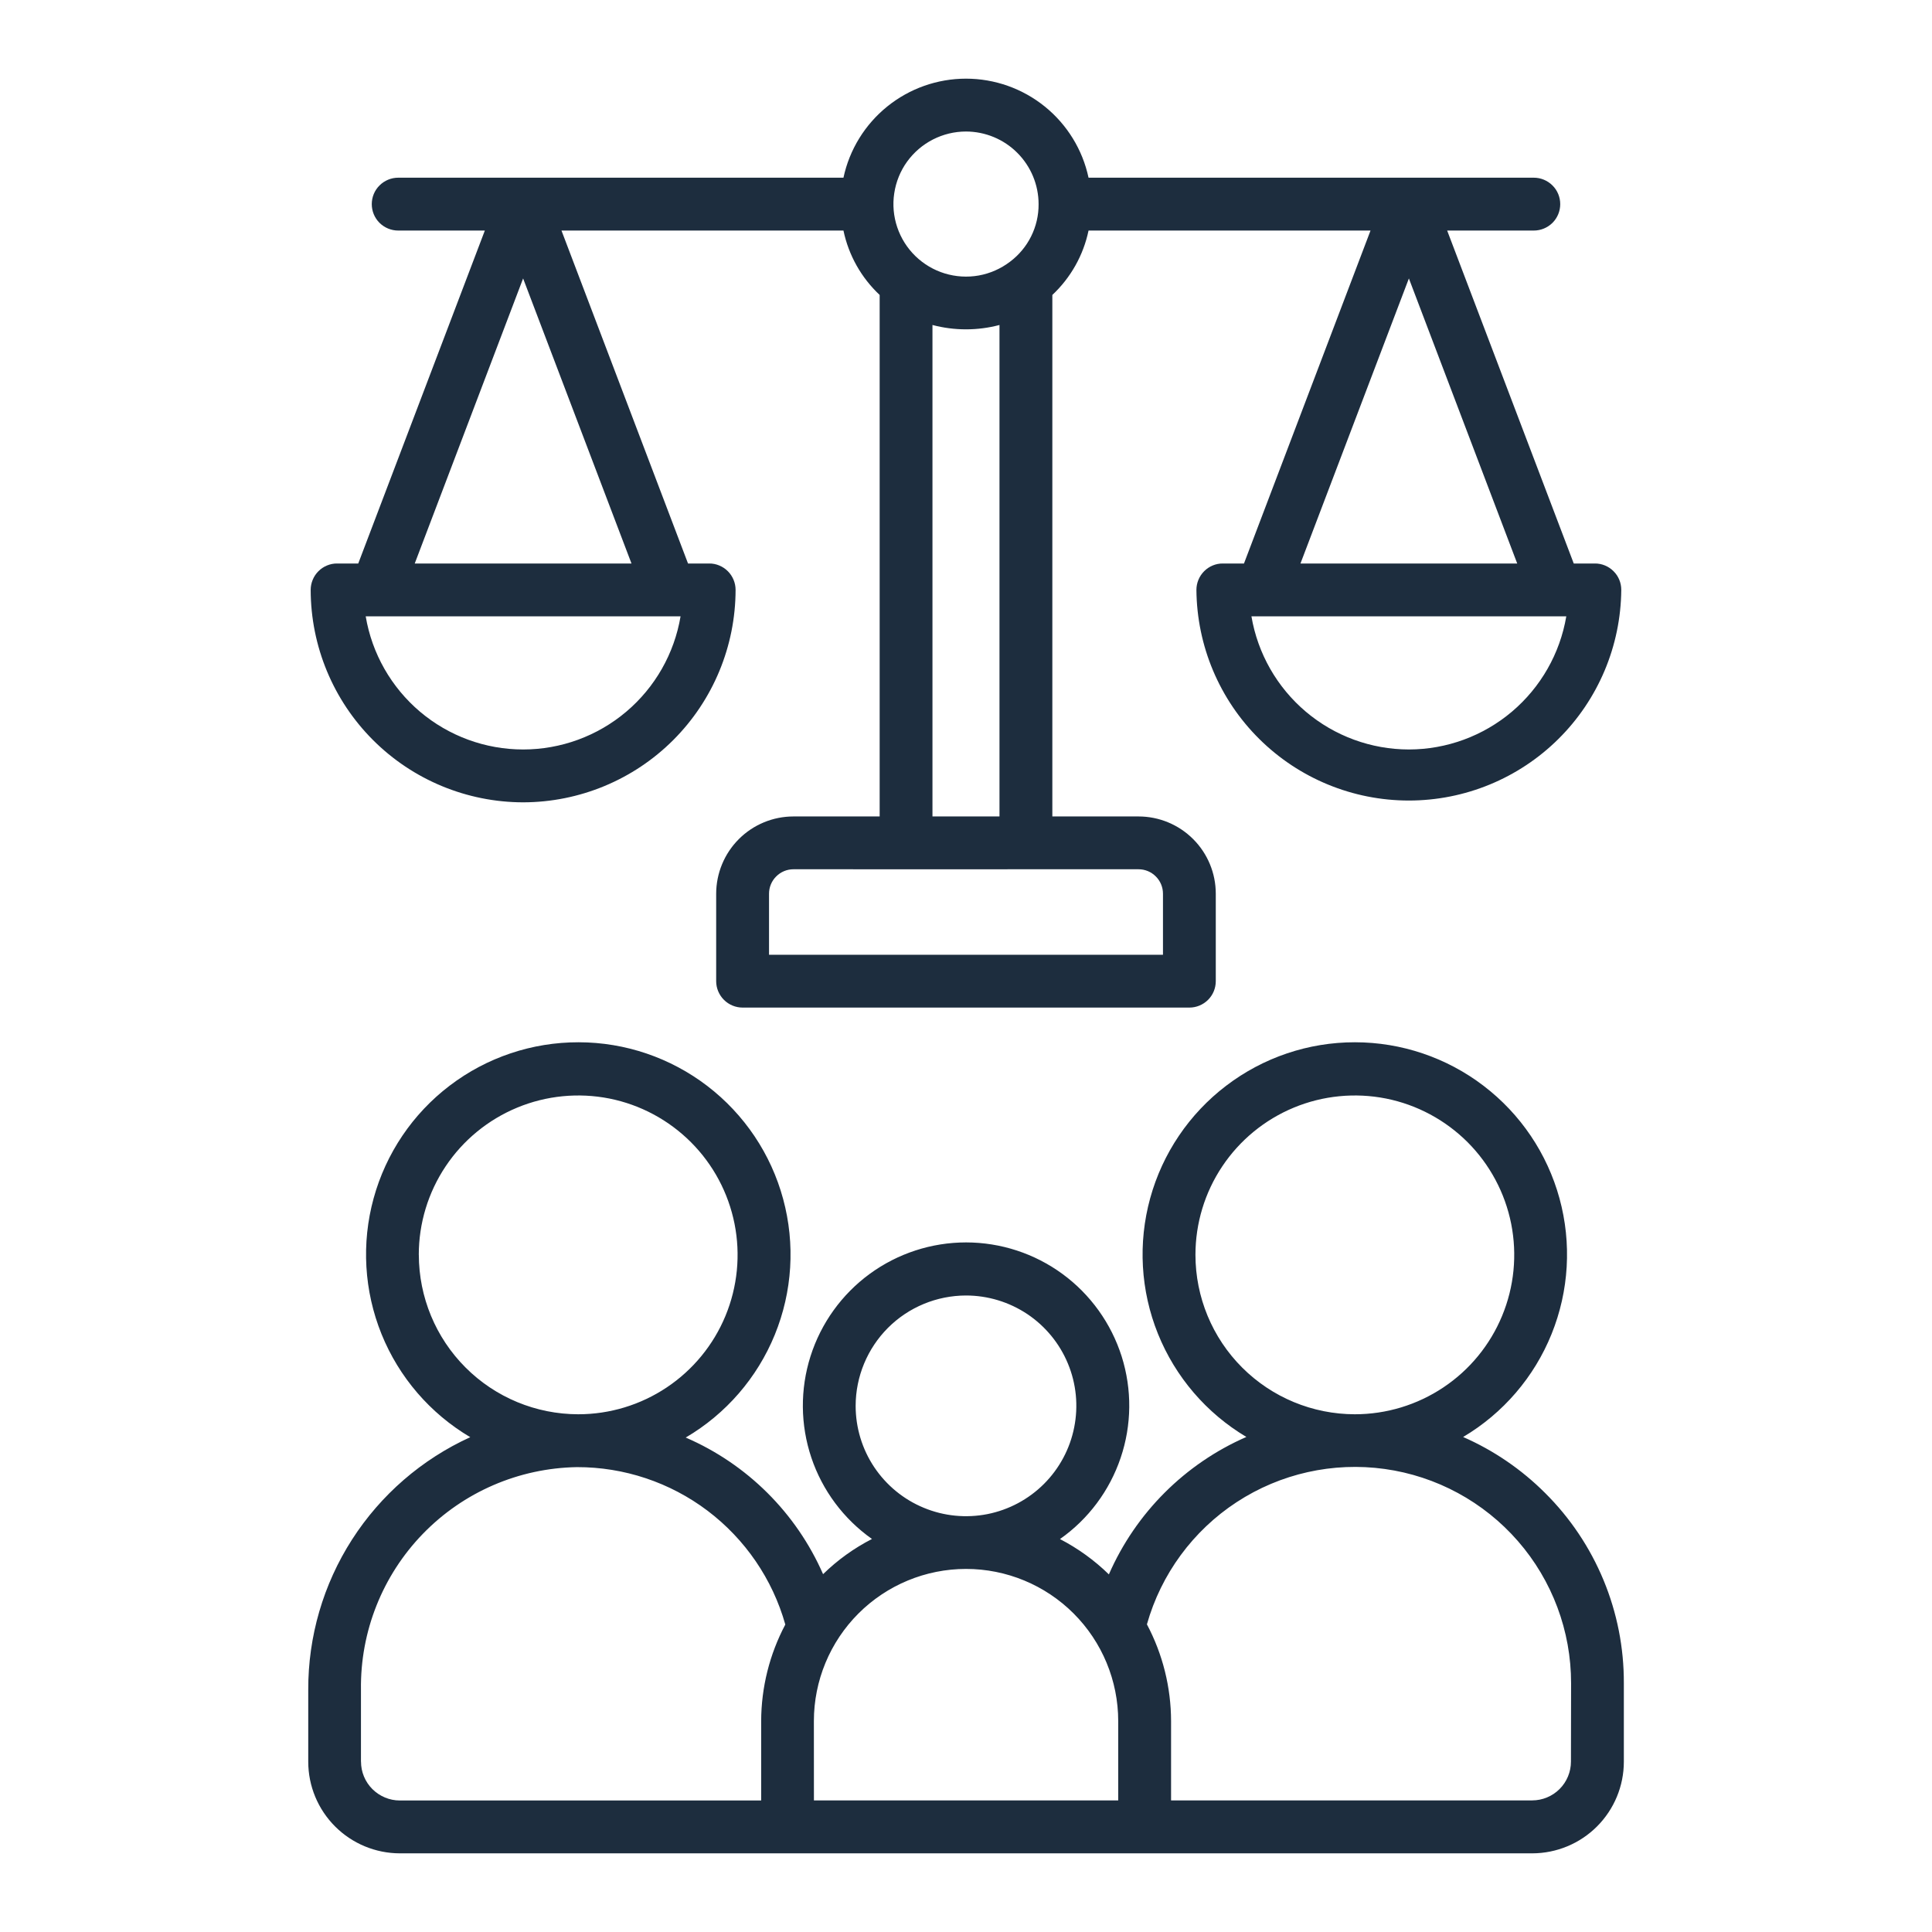 <svg width="42" height="42" viewBox="0 0 42 42" fill="none" xmlns="http://www.w3.org/2000/svg">
<g id="Frame">
<g id="Group">
<path id="Vector" d="M33.589 32.456C33.076 31.943 32.471 31.53 31.807 31.239C32.676 30.724 33.352 29.937 33.73 29C34.109 28.062 34.169 27.027 33.902 26.052C33.635 25.077 33.055 24.217 32.251 23.604C31.448 22.991 30.465 22.658 29.454 22.658C28.444 22.657 27.461 22.989 26.657 23.602C25.853 24.214 25.272 25.074 25.004 26.048C24.736 27.023 24.795 28.058 25.173 28.996C25.551 29.933 26.226 30.721 27.095 31.238C25.758 31.822 24.691 32.889 24.106 34.226C23.792 33.919 23.433 33.66 23.043 33.458C23.659 33.025 24.121 32.406 24.362 31.692C24.604 30.978 24.611 30.206 24.384 29.487C24.156 28.769 23.706 28.141 23.099 27.696C22.491 27.25 21.757 27.01 21.003 27.009C20.25 27.009 19.516 27.248 18.907 27.693C18.299 28.138 17.848 28.765 17.62 29.483C17.392 30.201 17.398 30.973 17.638 31.688C17.878 32.402 18.34 33.021 18.956 33.456C18.565 33.656 18.207 33.914 17.893 34.221C17.309 32.889 16.242 31.828 14.907 31.251C15.78 30.739 16.46 29.954 16.843 29.017C17.226 28.08 17.29 27.043 17.025 26.066C16.761 25.088 16.182 24.226 15.379 23.61C14.575 22.994 13.592 22.659 12.579 22.658C11.567 22.656 10.582 22.987 9.777 23.6C8.971 24.213 8.39 25.074 8.122 26.051C7.854 27.027 7.915 28.064 8.294 29.002C8.674 29.941 9.352 30.728 10.223 31.243C9.17 31.723 8.277 32.496 7.652 33.47C7.027 34.444 6.697 35.578 6.701 36.735V38.298C6.701 38.826 6.911 39.332 7.285 39.706C7.658 40.079 8.164 40.289 8.692 40.29H33.31C33.838 40.289 34.344 40.079 34.717 39.706C35.091 39.332 35.301 38.826 35.301 38.298V36.592C35.304 35.823 35.154 35.062 34.86 34.352C34.566 33.642 34.134 32.997 33.589 32.456ZM25.988 27.278C25.988 26.593 26.191 25.923 26.572 25.354C26.953 24.784 27.495 24.34 28.128 24.078C28.761 23.816 29.458 23.748 30.13 23.881C30.802 24.015 31.419 24.346 31.904 24.83C32.388 25.315 32.718 25.932 32.852 26.605C32.985 27.277 32.917 27.973 32.654 28.607C32.392 29.24 31.948 29.781 31.378 30.161C30.808 30.542 30.138 30.745 29.453 30.745C28.534 30.744 27.653 30.379 27.003 29.729C26.353 29.079 25.988 28.197 25.988 27.278ZM21 28.163C21.474 28.163 21.938 28.304 22.333 28.567C22.727 28.831 23.035 29.206 23.216 29.644C23.398 30.082 23.445 30.565 23.352 31.03C23.26 31.495 23.031 31.923 22.696 32.258C22.36 32.594 21.933 32.822 21.468 32.915C21.002 33.007 20.52 32.96 20.082 32.778C19.643 32.597 19.269 32.289 19.005 31.895C18.741 31.5 18.601 31.036 18.601 30.562C18.602 29.926 18.855 29.316 19.304 28.866C19.754 28.416 20.364 28.164 21 28.163ZM9.104 27.277C9.104 26.592 9.308 25.922 9.689 25.353C10.07 24.783 10.612 24.34 11.245 24.078C11.878 23.816 12.575 23.748 13.247 23.881C13.919 24.015 14.536 24.346 15.02 24.83C15.505 25.315 15.834 25.932 15.968 26.604C16.102 27.276 16.033 27.973 15.771 28.606C15.509 29.239 15.065 29.78 14.495 30.161C13.925 30.542 13.256 30.745 12.57 30.745C11.652 30.744 10.77 30.379 10.121 29.729C9.471 29.079 9.106 28.197 9.105 27.278L9.104 27.277ZM7.847 38.296V36.733C7.83 35.469 8.314 34.25 9.194 33.343C10.074 32.436 11.278 31.915 12.542 31.894C13.567 31.892 14.565 32.225 15.383 32.843C16.2 33.461 16.794 34.33 17.072 35.316C16.729 35.963 16.549 36.684 16.547 37.416V39.141H8.691C8.468 39.141 8.254 39.051 8.095 38.893C7.937 38.735 7.848 38.521 7.848 38.297L7.847 38.296ZM17.693 37.415C17.693 36.538 18.042 35.696 18.662 35.076C19.282 34.456 20.124 34.107 21.001 34.107C21.878 34.107 22.72 34.456 23.34 35.076C23.96 35.696 24.309 36.538 24.309 37.415V39.139H17.694L17.693 37.415ZM34.151 38.296C34.151 38.52 34.062 38.734 33.904 38.892C33.746 39.05 33.531 39.139 33.308 39.139H25.458V37.416C25.457 36.683 25.277 35.96 24.933 35.312C25.241 34.22 25.935 33.276 26.884 32.655C27.834 32.034 28.977 31.778 30.101 31.934C31.225 32.09 32.255 32.648 33 33.504C33.745 34.36 34.155 35.457 34.154 36.592L34.151 38.296Z" fill="#1D2D3E"/>
<path id="Vector_2" d="M11.372 17.442C12.597 17.44 13.771 16.953 14.636 16.088C15.502 15.222 15.989 14.048 15.991 12.824C15.991 12.748 15.976 12.674 15.947 12.604C15.918 12.534 15.876 12.471 15.823 12.418C15.769 12.364 15.706 12.322 15.636 12.293C15.567 12.264 15.492 12.249 15.417 12.25H14.957L12.206 5.012H18.336C18.448 5.548 18.723 6.037 19.123 6.412V17.749H17.249C16.804 17.749 16.377 17.926 16.062 18.241C15.747 18.556 15.57 18.983 15.569 19.428V21.33C15.569 21.482 15.63 21.628 15.738 21.736C15.845 21.843 15.991 21.904 16.144 21.904H25.856C26.009 21.904 26.154 21.843 26.262 21.736C26.37 21.628 26.43 21.482 26.43 21.33V19.428C26.43 18.983 26.253 18.556 25.938 18.241C25.623 17.926 25.196 17.749 24.751 17.749H22.877V6.412C23.277 6.037 23.552 5.548 23.664 5.012H29.794L27.043 12.25H26.583C26.508 12.249 26.433 12.264 26.363 12.293C26.294 12.322 26.23 12.364 26.177 12.418C26.124 12.471 26.082 12.534 26.053 12.604C26.024 12.674 26.009 12.748 26.009 12.824C26.019 14.042 26.51 15.207 27.375 16.064C28.24 16.922 29.409 17.403 30.627 17.403C31.845 17.403 33.014 16.922 33.879 16.064C34.744 15.207 35.235 14.042 35.245 12.824C35.245 12.748 35.231 12.674 35.202 12.604C35.173 12.534 35.131 12.471 35.077 12.418C35.024 12.364 34.961 12.322 34.891 12.293C34.821 12.264 34.747 12.249 34.671 12.25H34.212L31.46 5.012H33.344C33.496 5.012 33.642 4.951 33.75 4.844C33.858 4.736 33.918 4.59 33.918 4.438C33.918 4.285 33.858 4.139 33.75 4.032C33.642 3.924 33.496 3.863 33.344 3.863H23.664C23.534 3.254 23.198 2.708 22.713 2.316C22.228 1.924 21.623 1.71 21 1.71C20.377 1.71 19.772 1.924 19.287 2.316C18.802 2.708 18.466 3.254 18.336 3.863H8.656C8.504 3.863 8.358 3.924 8.25 4.032C8.142 4.139 8.082 4.285 8.082 4.438C8.082 4.59 8.142 4.736 8.25 4.844C8.358 4.951 8.504 5.012 8.656 5.012H10.54L7.788 12.25H7.329C7.253 12.249 7.179 12.264 7.109 12.293C7.039 12.322 6.976 12.364 6.922 12.418C6.869 12.471 6.827 12.534 6.798 12.604C6.769 12.674 6.754 12.748 6.754 12.824C6.756 14.048 7.243 15.222 8.109 16.088C8.974 16.953 10.148 17.44 11.372 17.442ZM30.628 16.293C29.807 16.292 29.013 16.001 28.387 15.471C27.761 14.941 27.342 14.207 27.205 13.398H34.05C33.913 14.207 33.494 14.941 32.868 15.471C32.241 16.001 31.448 16.292 30.628 16.293ZM28.271 12.25L30.628 6.053L32.983 12.25H28.271ZM25.282 19.428V20.756H16.718V19.428C16.718 19.287 16.774 19.152 16.874 19.053C16.973 18.953 17.108 18.897 17.249 18.897C25.285 18.899 18.135 18.897 24.751 18.897C24.892 18.897 25.027 18.953 25.126 19.053C25.226 19.152 25.282 19.287 25.282 19.428ZM20.271 17.749V7.065C20.749 7.191 21.251 7.191 21.728 7.065V17.749H20.271ZM21 2.859C21.418 2.86 21.82 3.026 22.115 3.322C22.411 3.618 22.578 4.019 22.578 4.438C22.58 4.681 22.524 4.921 22.416 5.138C22.308 5.356 22.15 5.545 21.955 5.691C21.756 5.842 21.523 5.945 21.277 5.989C21.03 6.033 20.777 6.017 20.537 5.944C20.298 5.871 20.079 5.741 19.9 5.567C19.72 5.392 19.585 5.177 19.505 4.94C19.425 4.703 19.402 4.45 19.44 4.202C19.477 3.955 19.572 3.719 19.718 3.516C19.865 3.313 20.057 3.147 20.28 3.033C20.503 2.919 20.75 2.859 21 2.859ZM11.372 6.053L13.728 12.25H9.016L11.372 6.053ZM14.795 13.398C14.659 14.207 14.241 14.942 13.614 15.472C12.987 16.002 12.193 16.293 11.373 16.293C10.552 16.293 9.758 16.002 9.131 15.472C8.505 14.942 8.086 14.207 7.95 13.398H14.795Z" fill="#1D2D3E"/>
</g>
</g>
</svg>
